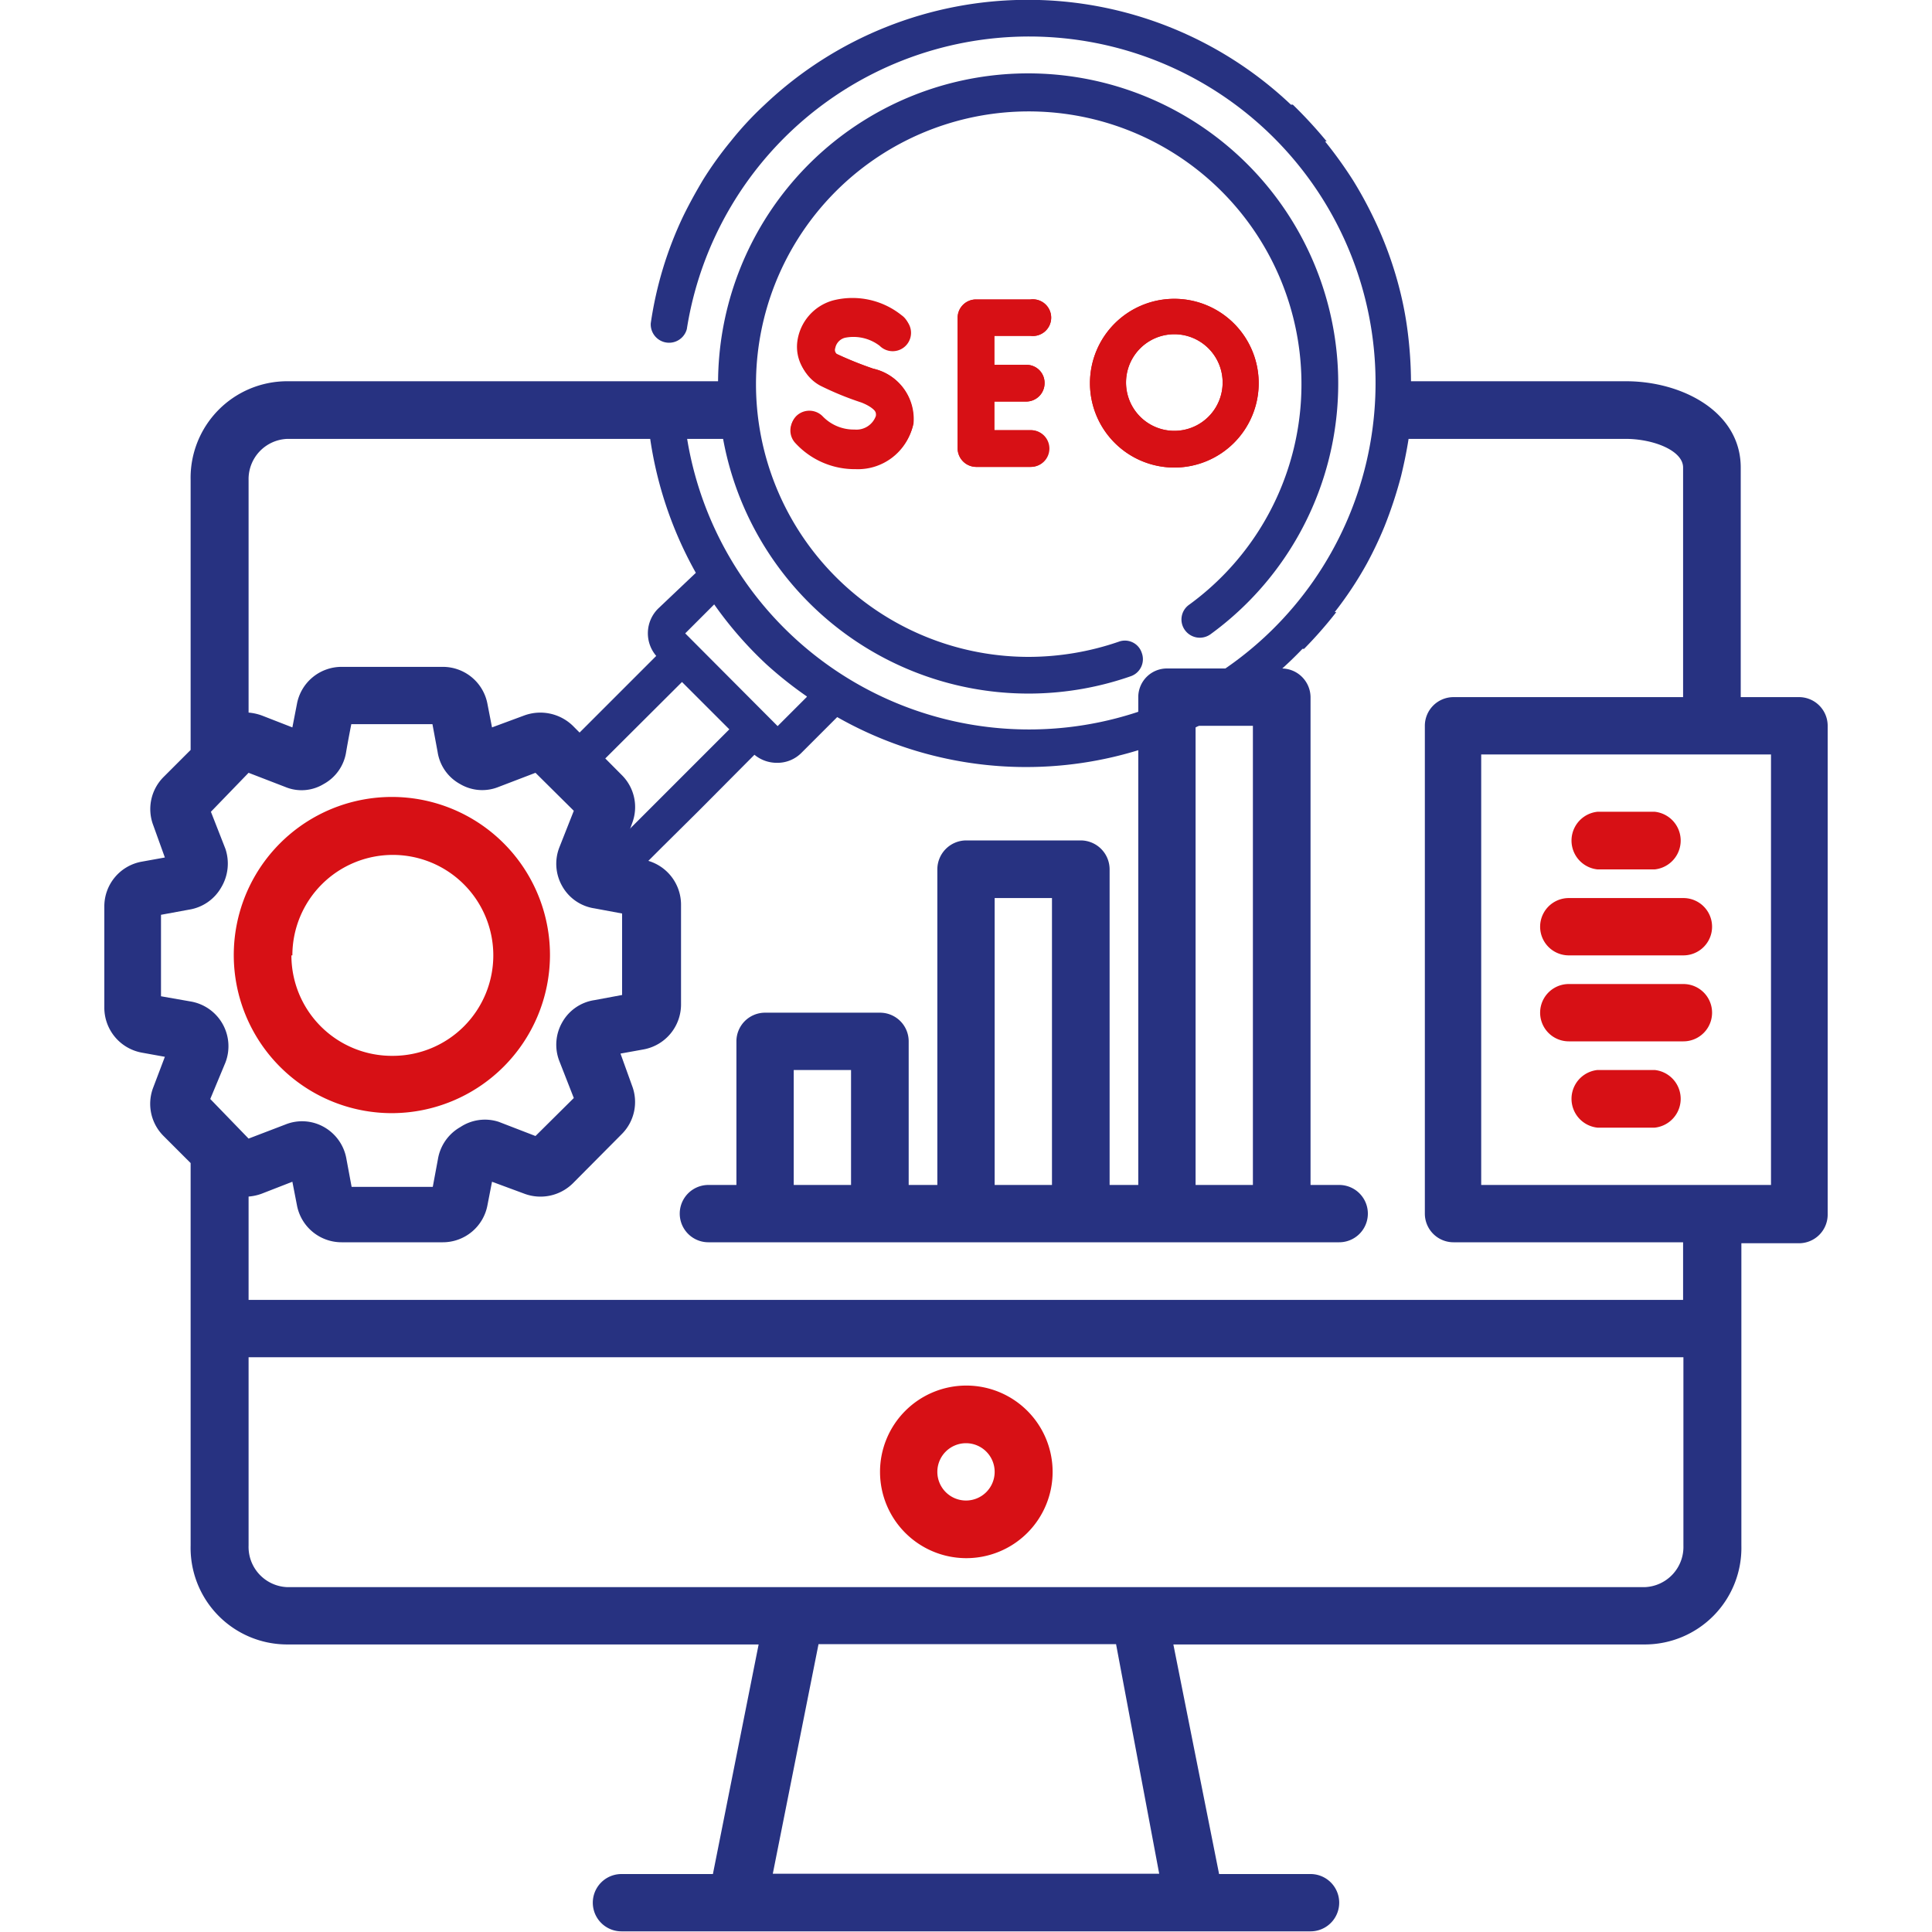 <svg xmlns="http://www.w3.org/2000/svg" id="Layer_1" data-name="Layer 1" viewBox="0 0 60 60"><defs><style>.cls-1{fill:#d71015;}.cls-2{fill:#273281;}</style></defs><path class="cls-1" d="M30,48.39a2.68,2.68,0,1,0-2.67-2.68A2.68,2.68,0,0,0,30,48.39Zm0-3.57a.89.89,0,1,1-.89.89A.89.89,0,0,1,30,44.82Z"></path><path class="cls-2" d="M55.85,21.65H54.06V14.52c0-1.74-1.83-2.68-3.56-2.68H43.26v1.79h7.23c.85,0,1.78.36,1.78.89v7.13H45.14a.89.89,0,0,0-.89.89V37.69a.89.89,0,0,0,.89.89h7.13v1.79H7.72V37.16a1.51,1.51,0,0,0,.41-.09l.95-.37.14.72a1.41,1.41,0,0,0,1.39,1.16h3.14a1.41,1.41,0,0,0,1.39-1.16l.14-.72,1,.37a1.43,1.43,0,0,0,1.51-.32l1.52-1.53a1.41,1.41,0,0,0,.32-1.5l-.36-1,.72-.13a1.42,1.42,0,0,0,1.16-1.39V28.09a1.42,1.42,0,0,0-1.16-1.39l-.72-.13.36-1a1.4,1.4,0,0,0-.32-1.5l-1.52-1.53a1.45,1.45,0,0,0-1.51-.32l-1,.37-.14-.72a1.41,1.41,0,0,0-1.39-1.16H10.61a1.41,1.41,0,0,0-1.39,1.16l-.14.72-.95-.37a1.6,1.6,0,0,0-.41-.09V14.91a1.25,1.25,0,0,1,1.2-1.28H22.74V11.84H8.92a3,3,0,0,0-3,3.07v8.38l-.84.84a1.41,1.41,0,0,0-.32,1.5l.36,1-.72.13a1.41,1.41,0,0,0-1.16,1.39v3.15a1.42,1.42,0,0,0,1.16,1.39l.72.13-.36.95a1.41,1.41,0,0,0,.32,1.51l.84.84V48a3,3,0,0,0,3,3.07H23.56l-1.42,7.13H19.3a.89.89,0,1,0,0,1.78H40.7a.89.89,0,0,0,0-1.78H37.86l-1.42-7.13H51.08a3,3,0,0,0,3-3.07V38.61h1.79a.89.89,0,0,0,.89-.89V22.54A.89.89,0,0,0,55.85,21.65ZM6.53,34.13,7,33A1.41,1.41,0,0,0,5.91,31.1L5,30.94V28.41l.87-.16a1.4,1.4,0,0,0,1-.69A1.44,1.44,0,0,0,7,26.36l-.45-1.15L7.72,24l1.14.44a1.32,1.32,0,0,0,1.19-.09,1.37,1.37,0,0,0,.7-1c.07-.41.16-.86.16-.86h2.52l.16.86a1.37,1.37,0,0,0,.7,1,1.35,1.35,0,0,0,1.19.09L16.63,24l1.19,1.18-.45,1.14a1.4,1.4,0,0,0,.09,1.2,1.38,1.38,0,0,0,1,.69l.86.16v2.53l-.86.16a1.38,1.38,0,0,0-1,.69,1.4,1.4,0,0,0-.09,1.2l.45,1.15-1.19,1.18-1.14-.44A1.38,1.38,0,0,0,14.3,35a1.41,1.41,0,0,0-.7,1l-.16.86H10.92l-.16-.86a1.41,1.41,0,0,0-.7-1,1.38,1.38,0,0,0-1.19-.08l-1.15.44ZM24,58.19l1.42-7.13h9.24L36,58.19ZM52.28,48a1.25,1.25,0,0,1-1.2,1.29H8.92A1.25,1.25,0,0,1,7.72,48V42.15H52.28ZM55,36.8H46V23.43H55Z"></path><path class="cls-2" d="M41.59,36.8H40.7V21.65a.9.9,0,0,0-.9-.89H36.24a.89.89,0,0,0-.89.89V36.8h-.89V27a.9.9,0,0,0-.89-.9H30a.9.9,0,0,0-.89.9v9.8h-.89V32.34a.89.89,0,0,0-.89-.89H23.76a.89.89,0,0,0-.89.89V36.8H22a.89.89,0,0,0,0,1.78H41.59a.89.89,0,1,0,0-1.78Zm-15.16,0H24.65V33.23h1.78Zm6.24,0H30.89V27.89h1.78Zm6.24,0H37.13V22.54h1.78Z"></path><path class="cls-1" d="M49.61,27h1.78a.9.9,0,0,0,0-1.79H49.61a.9.9,0,0,0,0,1.79Z"></path><path class="cls-1" d="M51.39,33.23H49.61a.9.9,0,0,0,0,1.79h1.78a.9.9,0,0,0,0-1.79Z"></path><path class="cls-1" d="M48.72,29.67h3.56a.89.89,0,0,0,0-1.78H48.72a.89.89,0,0,0,0,1.78Z"></path><path class="cls-1" d="M48.72,32.34h3.56a.89.89,0,0,0,0-1.78H48.72a.89.89,0,1,0,0,1.78Z"></path><path class="cls-1" d="M17.08,29.67a4.91,4.91,0,1,0-4.91,4.9A4.92,4.92,0,0,0,17.08,29.67Zm-8,0a3.12,3.12,0,1,1,3.12,3.12A3.12,3.12,0,0,1,9.05,29.67Z"></path><path class="cls-2" d="M43.82,11.9a12.82,12.82,0,0,0-.11-1.65h0a10.71,10.71,0,0,0-.21-1.13h0a11.74,11.74,0,0,0-.86-2.39h0a12.4,12.4,0,0,0-.62-1.13h0a13.27,13.27,0,0,0-.87-1.21h.05a14.18,14.18,0,0,0-1.05-1.14h-.06a11.88,11.88,0,0,0-16.34,0h0a10.18,10.18,0,0,0-1.05,1.13h0a11.19,11.19,0,0,0-.87,1.21h0c-.22.37-.43.75-.62,1.14h0a11.6,11.6,0,0,0-1,3.31.57.57,0,0,0,1.12.18,10.76,10.76,0,1,1-.1,2.49.57.57,0,0,0-.6-.53.58.58,0,0,0-.53.61,12.05,12.05,0,0,0,1.51,5l0,0L20.44,18.9a1.08,1.08,0,0,0-.06,1.47l-1.9,1.9L17.3,23.45a2.31,2.31,0,0,1,.74.86l3.14-3.13,1.47,1.47-3.84,3.84,0,.06c.06.22.12.45.2.66a3.51,3.51,0,0,0,.21.39h.05l1.28-1.28,1.14-1.13,1.74-1.75a1.09,1.09,0,0,0,.7.25,1.05,1.05,0,0,0,.77-.32L26,22.27l0,0a11.87,11.87,0,0,0,14.45-2.12h.05a13.15,13.15,0,0,0,1-1.14h-.05a11.33,11.33,0,0,0,1-1.51h0A11.79,11.79,0,0,0,43,16.34h0a13.38,13.38,0,0,0,.51-1.55h0c.09-.37.17-.75.23-1.13h0A11.4,11.4,0,0,0,43.82,11.9ZM25.05,21.65l-.9.9-2.87-2.88.9-.9,0,0a11.87,11.87,0,0,0,1.62,1.86,12.21,12.21,0,0,0,1.26,1Z"></path><path class="cls-1" d="M32.59,13.93a.57.57,0,0,1-.57.57H30.31a.58.58,0,0,1-.57-.57V9.86a.57.57,0,0,1,.57-.56H32a.57.57,0,1,1,0,1.13H30.88v.9h1a.56.56,0,0,1,.56.57.57.57,0,0,1-.56.57h-1v.89H32A.57.57,0,0,1,32.59,13.93Z"></path><path class="cls-1" d="M28.37,13.16a1.75,1.75,0,0,1-1.78,1.36,2.5,2.5,0,0,1-1.86-.8.57.57,0,0,1,0-.8.58.58,0,0,1,.81,0,1.34,1.34,0,0,0,1,.42.64.64,0,0,0,.66-.42c.05-.27-.37-.45-.5-.5a9.43,9.43,0,0,1-1.27-.52,1.28,1.28,0,0,1-.67-1.28,1.53,1.53,0,0,1,1.11-1.29,2.44,2.44,0,0,1,2.13.46.57.57,0,1,1-.73.87,1.34,1.34,0,0,0-1.08-.25.41.41,0,0,0-.3.32A.16.16,0,0,0,26,11a11.25,11.25,0,0,0,1.12.45A1.6,1.6,0,0,1,28.37,13.16Z"></path><path class="cls-1" d="M36.47,9.28a2.62,2.62,0,1,0,2.62,2.62A2.62,2.62,0,0,0,36.47,9.28Zm0,4.1a1.49,1.49,0,0,1,0-3,1.49,1.49,0,1,1,0,3Z"></path><path class="cls-1" d="M27.25,13c.05-.27-.37-.45-.5-.5a9.43,9.43,0,0,1-1.27-.52,1.28,1.28,0,0,1-.67-1.28,1.53,1.53,0,0,1,1.11-1.29,2.44,2.44,0,0,1,2.13.46.57.57,0,1,1-.73.87,1.34,1.34,0,0,0-1.08-.25.41.41,0,0,0-.3.32A.16.16,0,0,0,26,11a11.25,11.25,0,0,0,1.12.45,1.6,1.6,0,0,1,1.23,1.76,1.75,1.75,0,0,1-1.78,1.36,2.5,2.5,0,0,1-1.86-.8.57.57,0,0,1,0-.8.58.58,0,0,1,.81,0,1.34,1.34,0,0,0,1,.42A.64.64,0,0,0,27.25,13Z"></path><path class="cls-1" d="M30.88,10.43v.9h1a.56.56,0,0,1,.56.57.57.57,0,0,1-.56.57h-1v.89H32a.57.57,0,0,1,0,1.14H30.31a.58.58,0,0,1-.57-.57V9.86a.57.57,0,0,1,.57-.56H32a.57.57,0,1,1,0,1.13Z"></path><path class="cls-1" d="M36.47,9.28a2.62,2.62,0,1,0,2.62,2.62A2.62,2.62,0,0,0,36.47,9.28Zm0,4.1a1.49,1.49,0,0,1,0-3,1.49,1.49,0,1,1,0,3Z"></path><path class="cls-2" d="M22.3,11.9A9.64,9.64,0,0,0,35.12,21a.56.56,0,0,0,.34-.72.55.55,0,0,0-.72-.35,8.63,8.63,0,0,1-2.81.47,8.47,8.47,0,1,1,5-1.62.56.56,0,0,0-.13.79.57.57,0,0,0,.79.13A9.63,9.63,0,1,0,22.3,11.9Z"></path></svg>